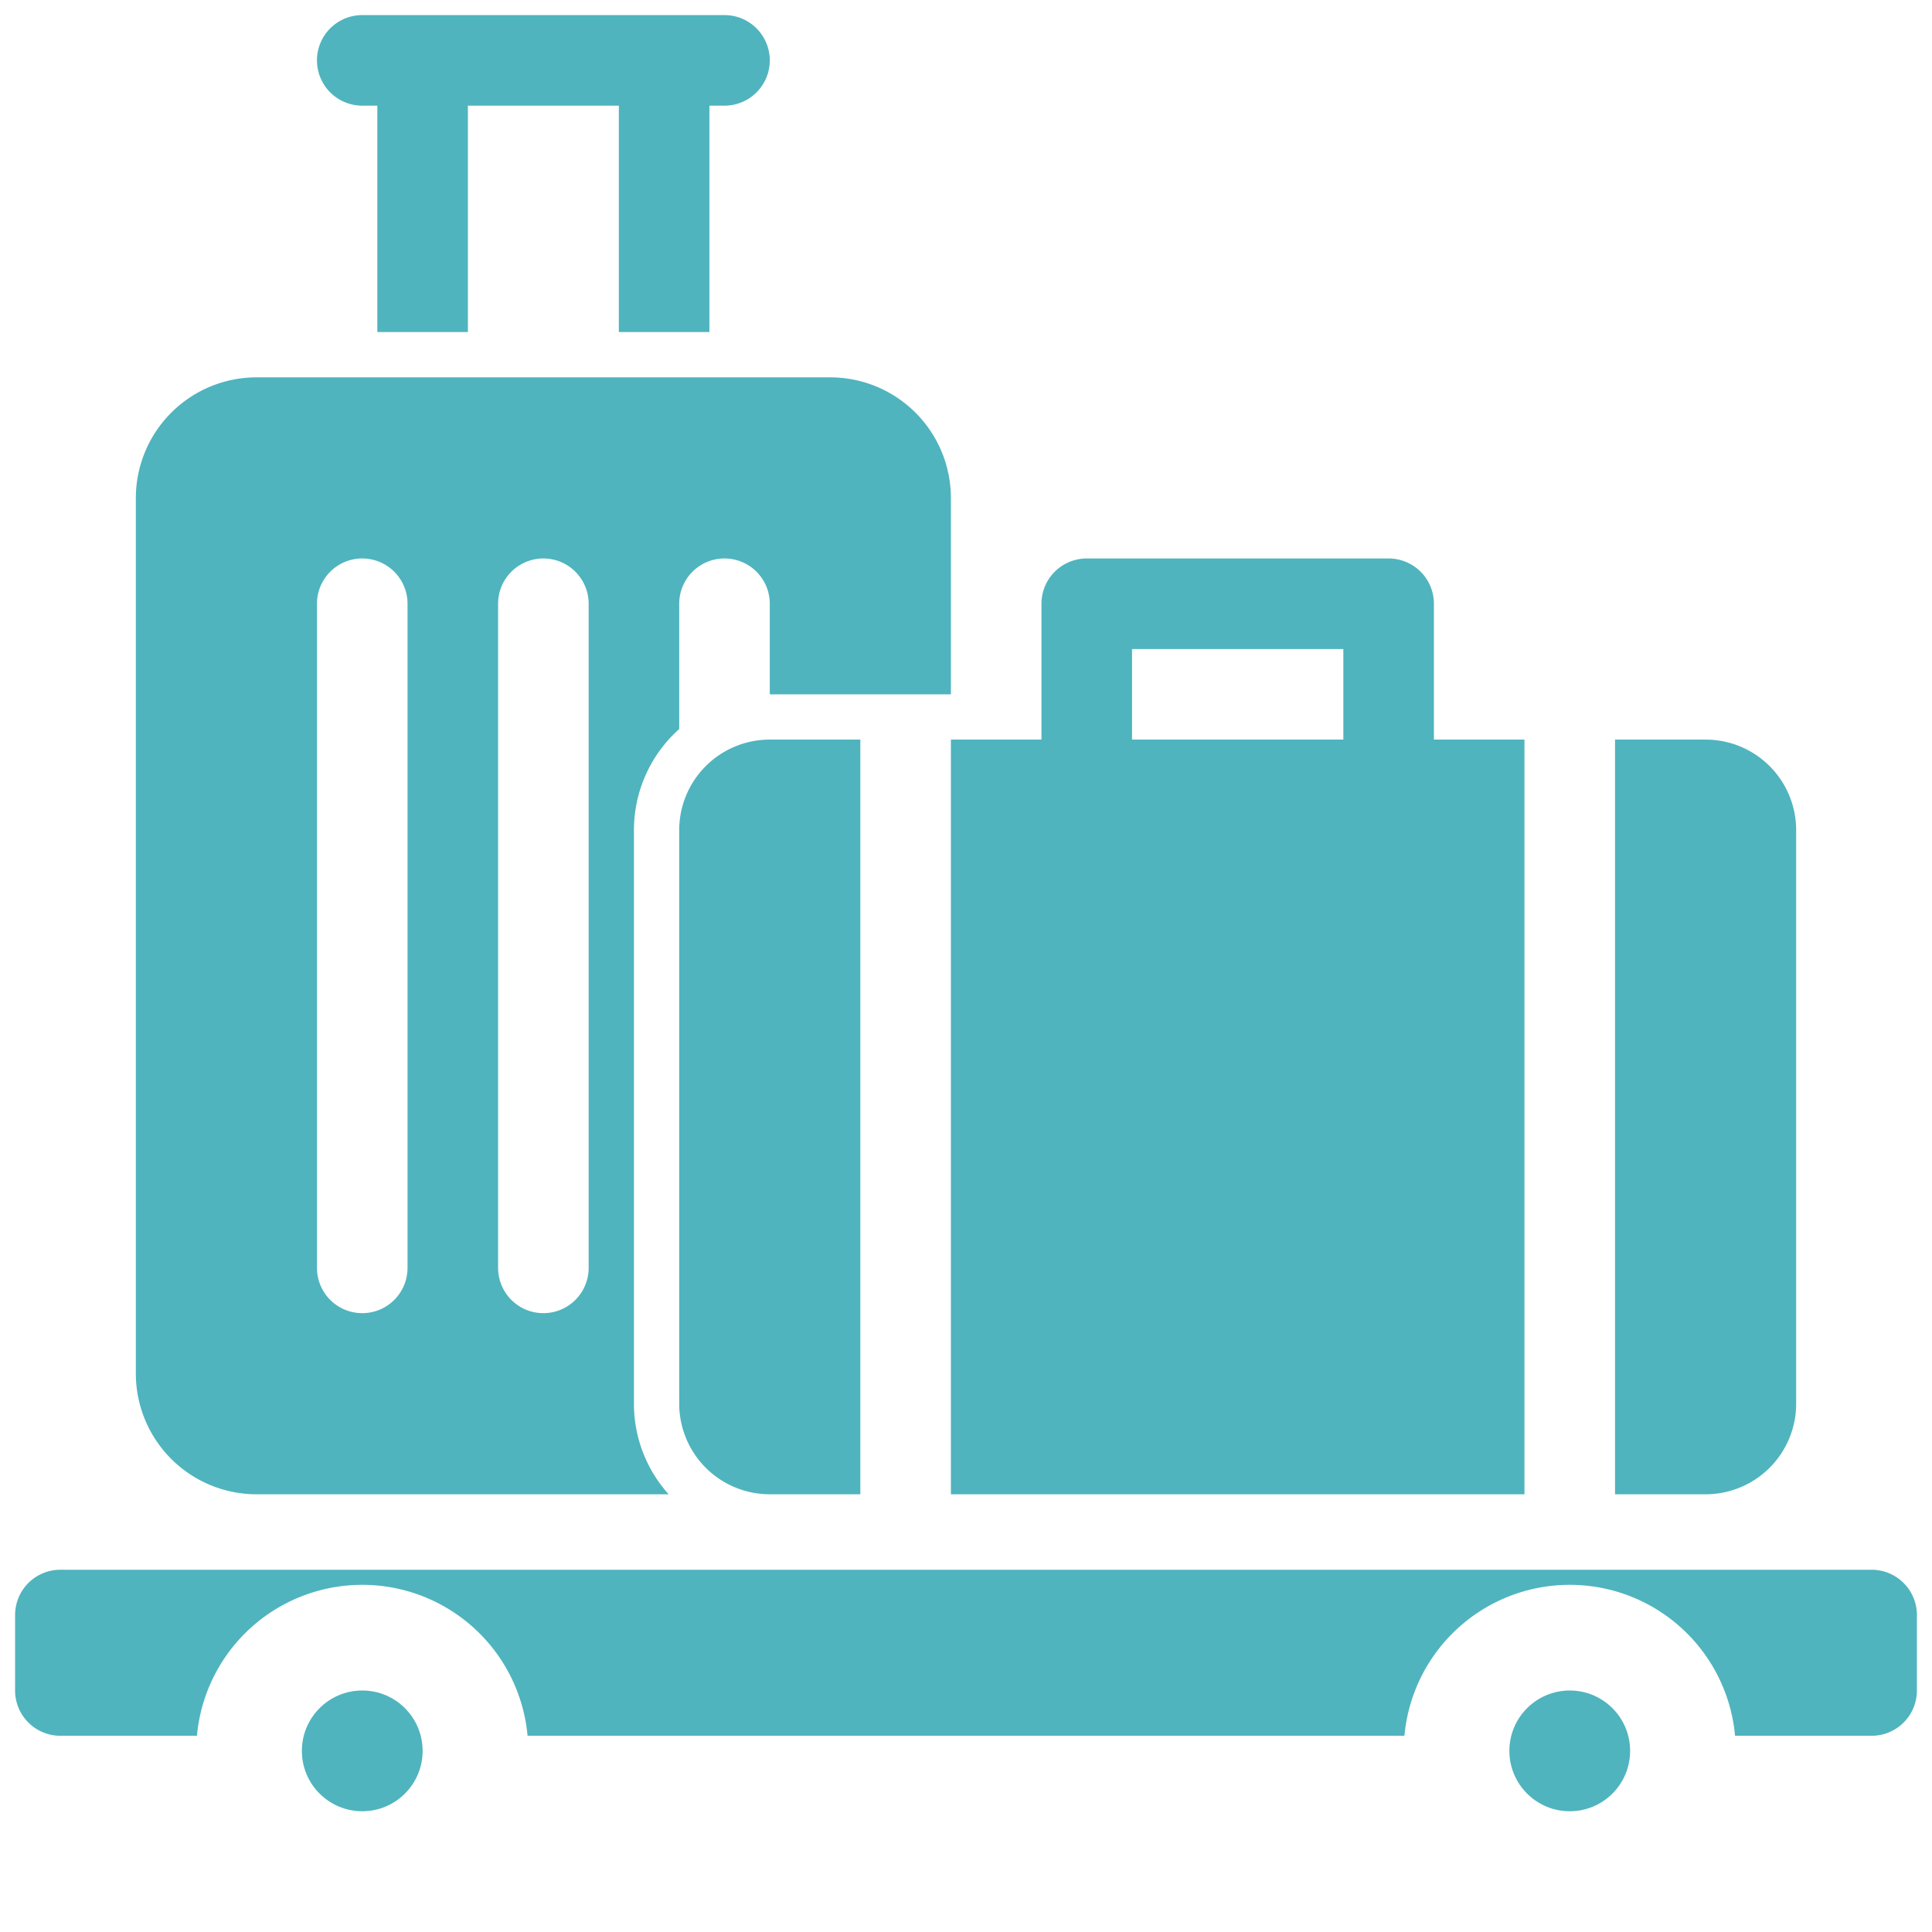 <?xml version="1.0" encoding="UTF-8"?> <svg xmlns="http://www.w3.org/2000/svg" xmlns:xlink="http://www.w3.org/1999/xlink" xmlns:svgjs="http://svgjs.com/svgjs" version="1.1" width="512" height="512" x="0" y="0" viewBox="0 0 512 512" style="enable-background:new 0 0 512 512" xml:space="preserve" class=""><g><g xmlns="http://www.w3.org/2000/svg" id="_14-luggages" data-name="14-luggages"><g id="glyph"><path d="m496 416h-480a12 12 0 0 0 -12 12v20a12 12 0 0 0 12 12h36.19a43.991 43.991 0 0 1 87.62 0h232.38a43.991 43.991 0 0 1 87.62 0h36.19a12 12 0 0 0 12-12v-20a12 12 0 0 0 -12-12z" fill="#4fb4be" data-original="#000000" style="" class=""></path><circle cx="416" cy="464" r="16" fill="#4fb4be" data-original="#000000" style="" class=""></circle><circle cx="96" cy="464" r="16" fill="#4fb4be" data-original="#000000" style="" class=""></circle><path d="m96 28h4v60h24v-60h40v60h24v-60h4a12 12 0 0 0 0-24h-96a12 12 0 0 0 0 24z" fill="#4fb4be" data-original="#000000" style="" class=""></path><path d="m68 396h109.2a35.853 35.853 0 0 1 -9.2-24v-152a35.915 35.915 0 0 1 12-26.8v-33.2a12 12 0 0 1 24 0v24h48v-52a32 32 0 0 0 -32-32h-152a32 32 0 0 0 -32 32v232a32 32 0 0 0 32 32zm64-236a12 12 0 0 1 24 0v176a12 12 0 0 1 -24 0zm-48 0a12 12 0 0 1 24 0v176a12 12 0 0 1 -24 0z" fill="#4fb4be" data-original="#000000" style="" class=""></path><path d="m180 220v152a24 24 0 0 0 24 24h24v-200h-24a24 24 0 0 0 -24 24z" fill="#4fb4be" data-original="#000000" style="" class=""></path><path d="m252 196v200h152v-200h-24v-36a12 12 0 0 0 -12-12h-80a12 12 0 0 0 -12 12v36zm48-24h56v24h-56z" fill="#4fb4be" data-original="#000000" style="" class=""></path><path d="m476 372v-152a24 24 0 0 0 -24-24h-24v200h24a24 24 0 0 0 24-24z" fill="#4fb4be" data-original="#000000" style="" class=""></path></g></g></g></svg> 